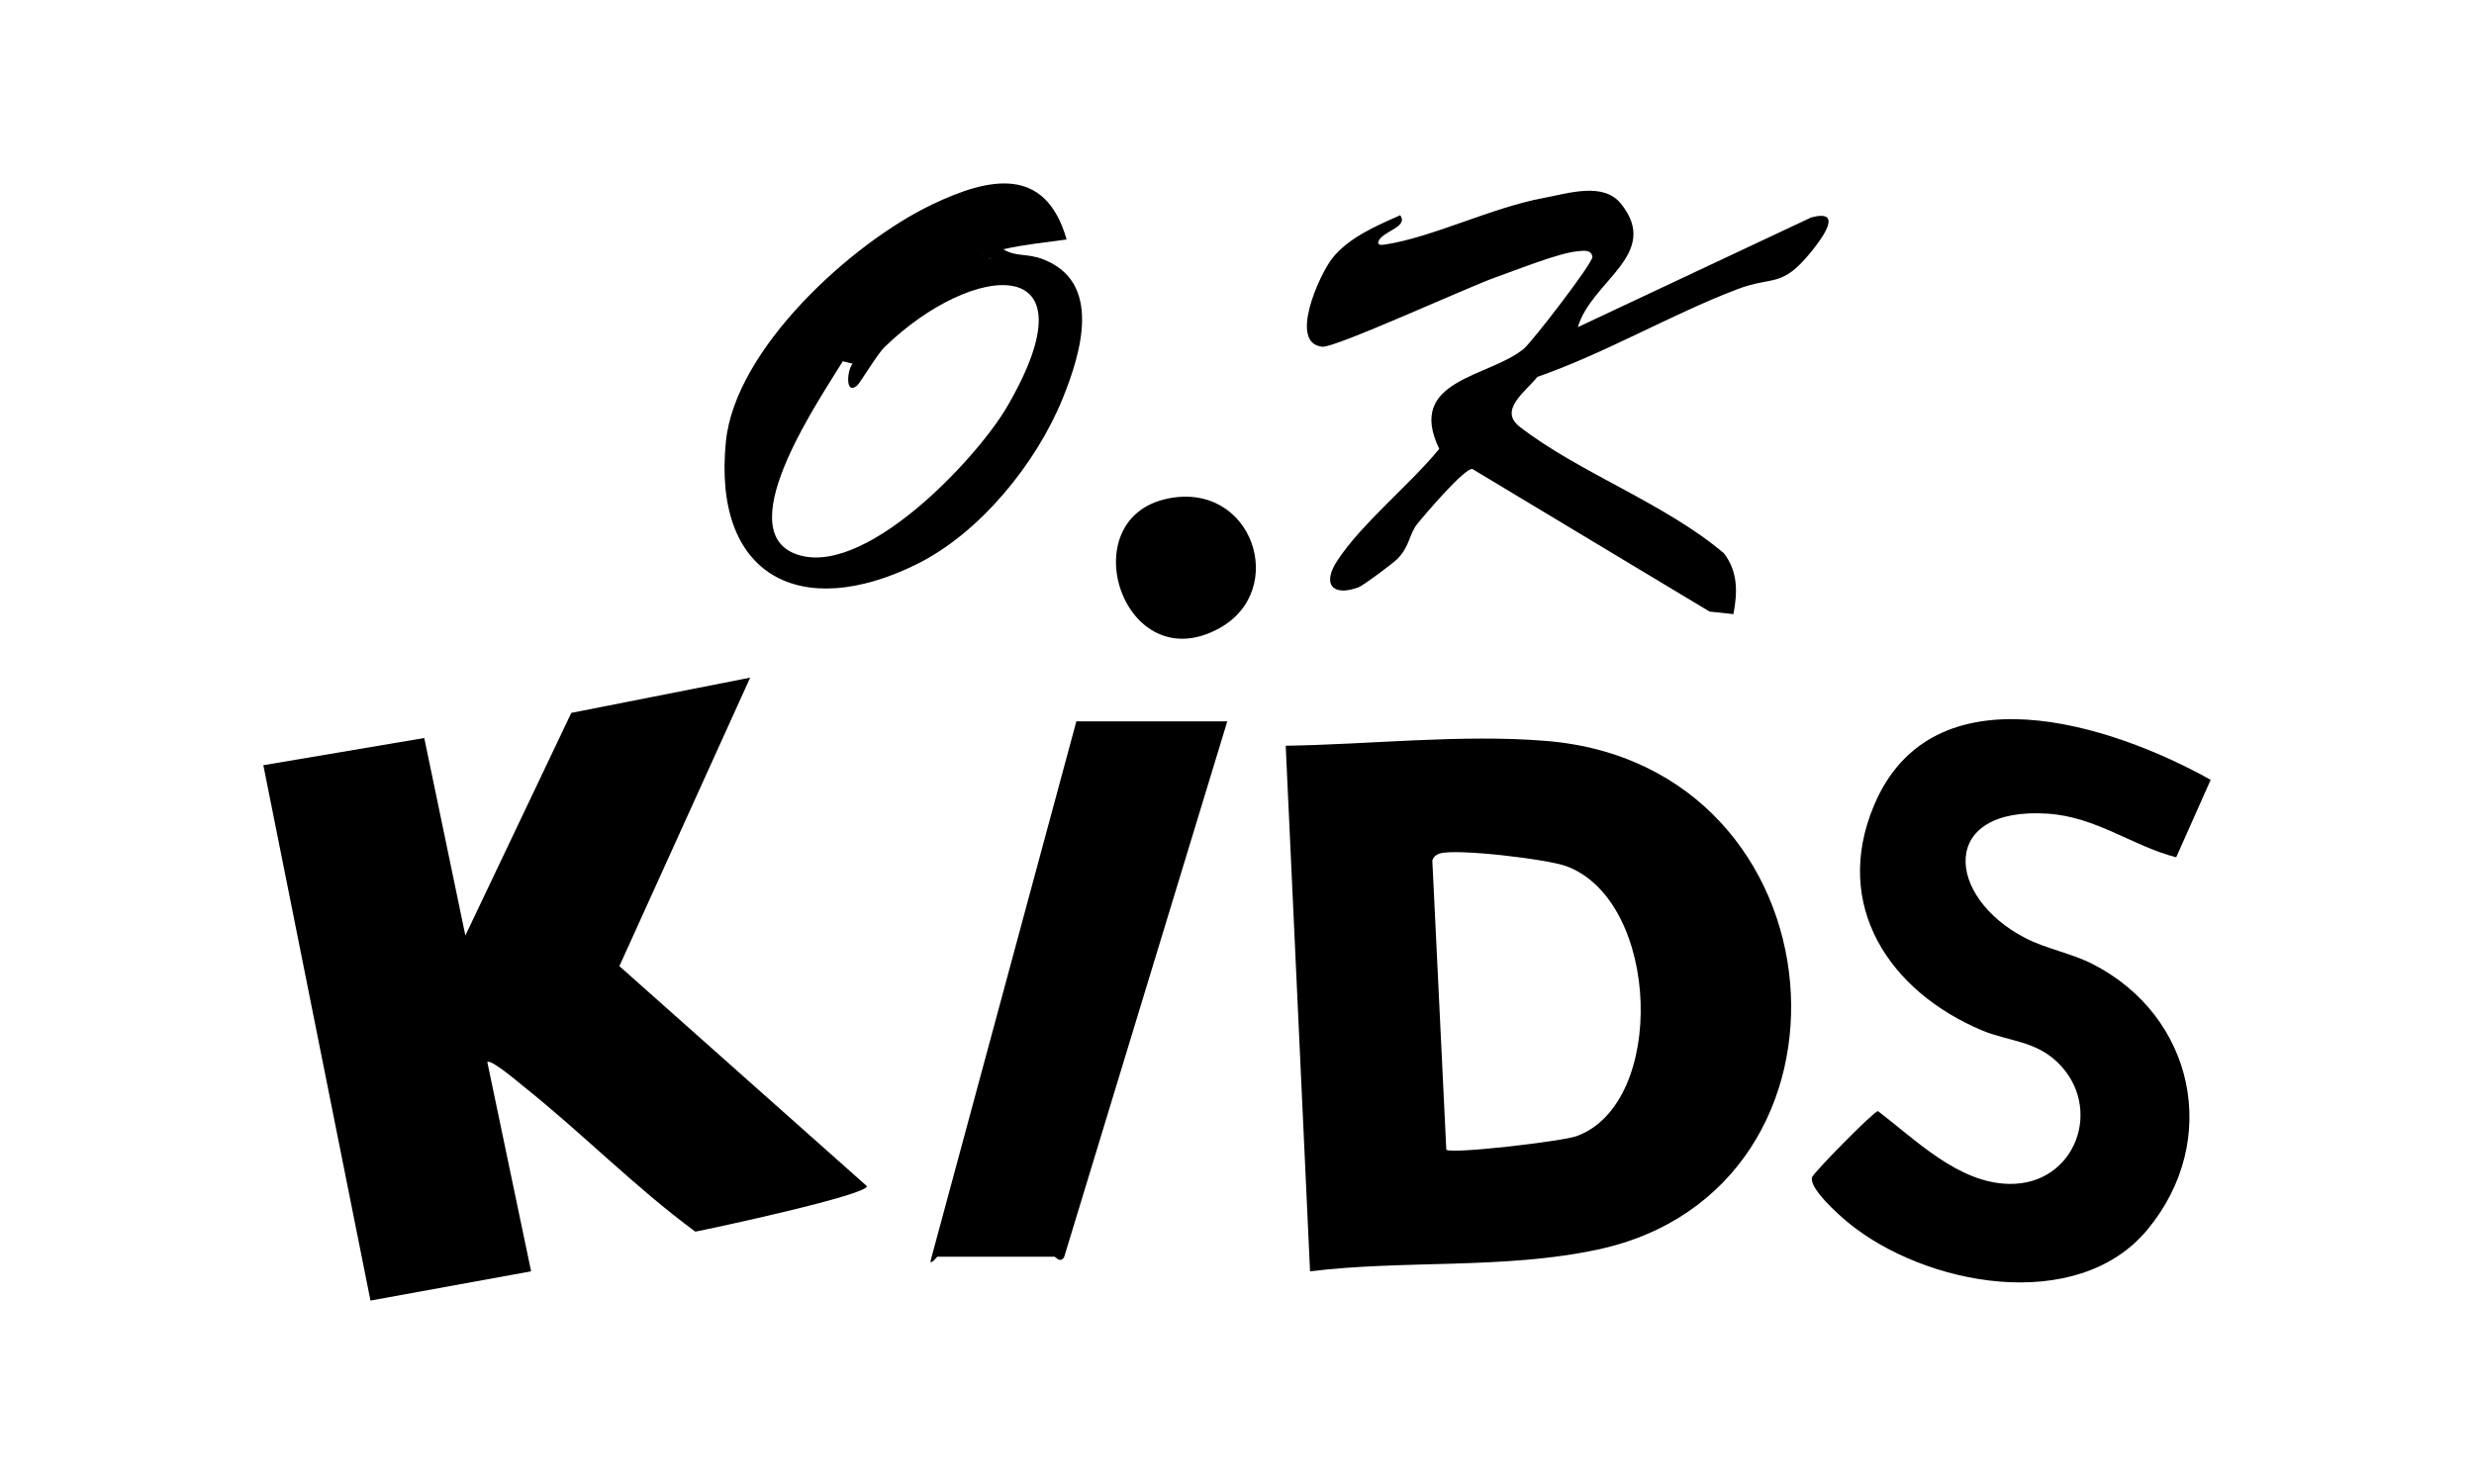 <?xml version="1.0" encoding="UTF-8"?>
<svg id="Calque_1" xmlns="http://www.w3.org/2000/svg" version="1.1" viewBox="0 0 300 180">
  <!-- Generator: Adobe Illustrator 30.0.0, SVG Export Plug-In . SVG Version: 2.1.1 Build 123)  -->
  <path d="M90.968,82.19l-15.86,34.995,30.016,26.689c.036,1.078-18.669,5.111-20.809,5.517-7.32-5.395-13.72-11.952-20.812-17.604-.58-.462-4.015-3.401-4.41-2.963l5.31,25.378-19.478,3.548-12.993-64.936,19.514-3.298,4.985,23.954,12.845-27.003,21.692-4.276Z"/>
  <path d="M187.476,89.87c-10.166-.838-21.358.431-31.571.584l2.952,63.75c11.47-1.411,23.466-.207,34.853-2.633,34.086-7.273,30.266-58.709-6.234-61.702ZM191.166,137.811c-1.718.626-15.219,2.202-15.786,1.641l-1.694-35.084c.148-.449.46-.702.903-.844,2.037-.626,13.1.691,15.39,1.553,11.376,4.28,12.131,28.773,1.187,32.734Z"/>
  <path d="M268.068,94.589l-4.179,9.397c-5.344-1.389-9.681-4.901-15.573-5.292-13.263-.879-12.386,10.114-2.703,15.095,2.521,1.297,5.561,1.833,8.096,3.121,12.427,6.312,15.649,21.474,6.67,32.261-8.563,10.287-26.983,6.752-36.277-.883-1.153-.947-4.728-4.138-4.378-5.477.144-.548,7.429-7.948,7.988-8.045,4.562,3.446,9.691,8.703,15.885,8.833,8.126.17,11.57-9.325,5.872-14.774-2.733-2.614-5.987-2.523-9.139-3.849-11.164-4.698-18.186-15.11-13.099-27.253,7.072-16.882,28.722-9.91,40.838-3.134Z"/>
  <path d="M148.821,87.497l-19.784,64.987c-.502.788-1-.051-1.173-.051h-14.168c-.127,0-.667.882-.88.59l17.704-65.527h18.3Z"/>
  <path d="M191.331,39.68l28.308-13.311c3.979-1.044,1.297,2.551.008,4.146-3.651,4.516-4.601,2.89-9.004,4.574-8.05,3.078-15.987,7.755-24.209,10.621-1.499,1.844-4.732,4.039-2.163,6.042,7.104,5.537,17.7,9.331,24.779,15.363,1.713,2.232,1.652,4.779,1.144,7.374l-2.897-.311-28.766-17.298c-.956-.093-5.777,5.546-6.695,6.699-.943,1.186-.875,2.625-2.333,4.161-.507.535-4.2,3.288-4.768,3.497-3.159,1.166-4.43-.384-2.599-3.194,2.961-4.545,8.861-9.268,12.388-13.599-4.083-8.445,6.035-8.637,10.266-12.152.996-.827,8.443-10.478,8.309-11.161-.179-.917-1.117-.711-1.788-.655-2.274.19-7.426,2.277-9.886,3.138-3.327,1.163-19.496,8.583-21.065,8.441-4.152-.375-.367-8.715,1.14-10.657,1.995-2.573,5.408-4.015,8.288-5.29,1.074,1.479-2.283,1.926-2.662,3.242-.086.455.538.352.886.299,5.647-.859,12.902-4.48,19.162-5.635,2.978-.55,7.238-1.981,9.384.693,4.925,6.135-3.586,9.343-5.225,14.971Z"/>
  <path d="M126.388,31.416c-2.444-.59-4.611-.59-6.494,0-.401-.006-.667-.047-.797-.124-.177-.094-.106-.248.207-.466.797.325,2.149.307,2.361-.59,2.491-.579,5.142-.832,7.674-1.187-2.574-9.026-9.434-7.533-16.34-4.233-9.717,4.652-23.85,17.486-24.977,28.743-1.641,16.358,9.079,21.819,23.141,14.876,7.651-3.778,14.505-12.232,17.692-20.089,2.255-5.555,4.858-14.209-2.468-16.931ZM122.138,49.303c-3.713,6.393-17.639,21.217-25.845,17.816-7.686-3.194,3.377-19.091,5.903-23.3l1.181.295c-.697.903-.88,3.867.567,2.645.325-.272,2.426-3.79,3.318-4.658,10.803-10.496,25.839-11.641,14.876,7.202Z"/>
  <path d="M141.575,60.48c10.314-2.146,14.701,11.08,6.282,15.722-11.604,6.398-18.069-13.27-6.282-15.722Z"/>
  <path d="M121.666,30.235c1.476.932,2.794.465,4.723,1.181-2.143.118-4.359-.169-6.494,0-.861.299-1.036.252-.59-.59.754-.255,1.583-.409,2.361-.59Z"/>
  <path d="M119.895,31.416c-.266.021-1.326,1.069-2.359.584-.213-.652,1.001-.915,1.768-1.174l.59.59Z"/>
</svg>
